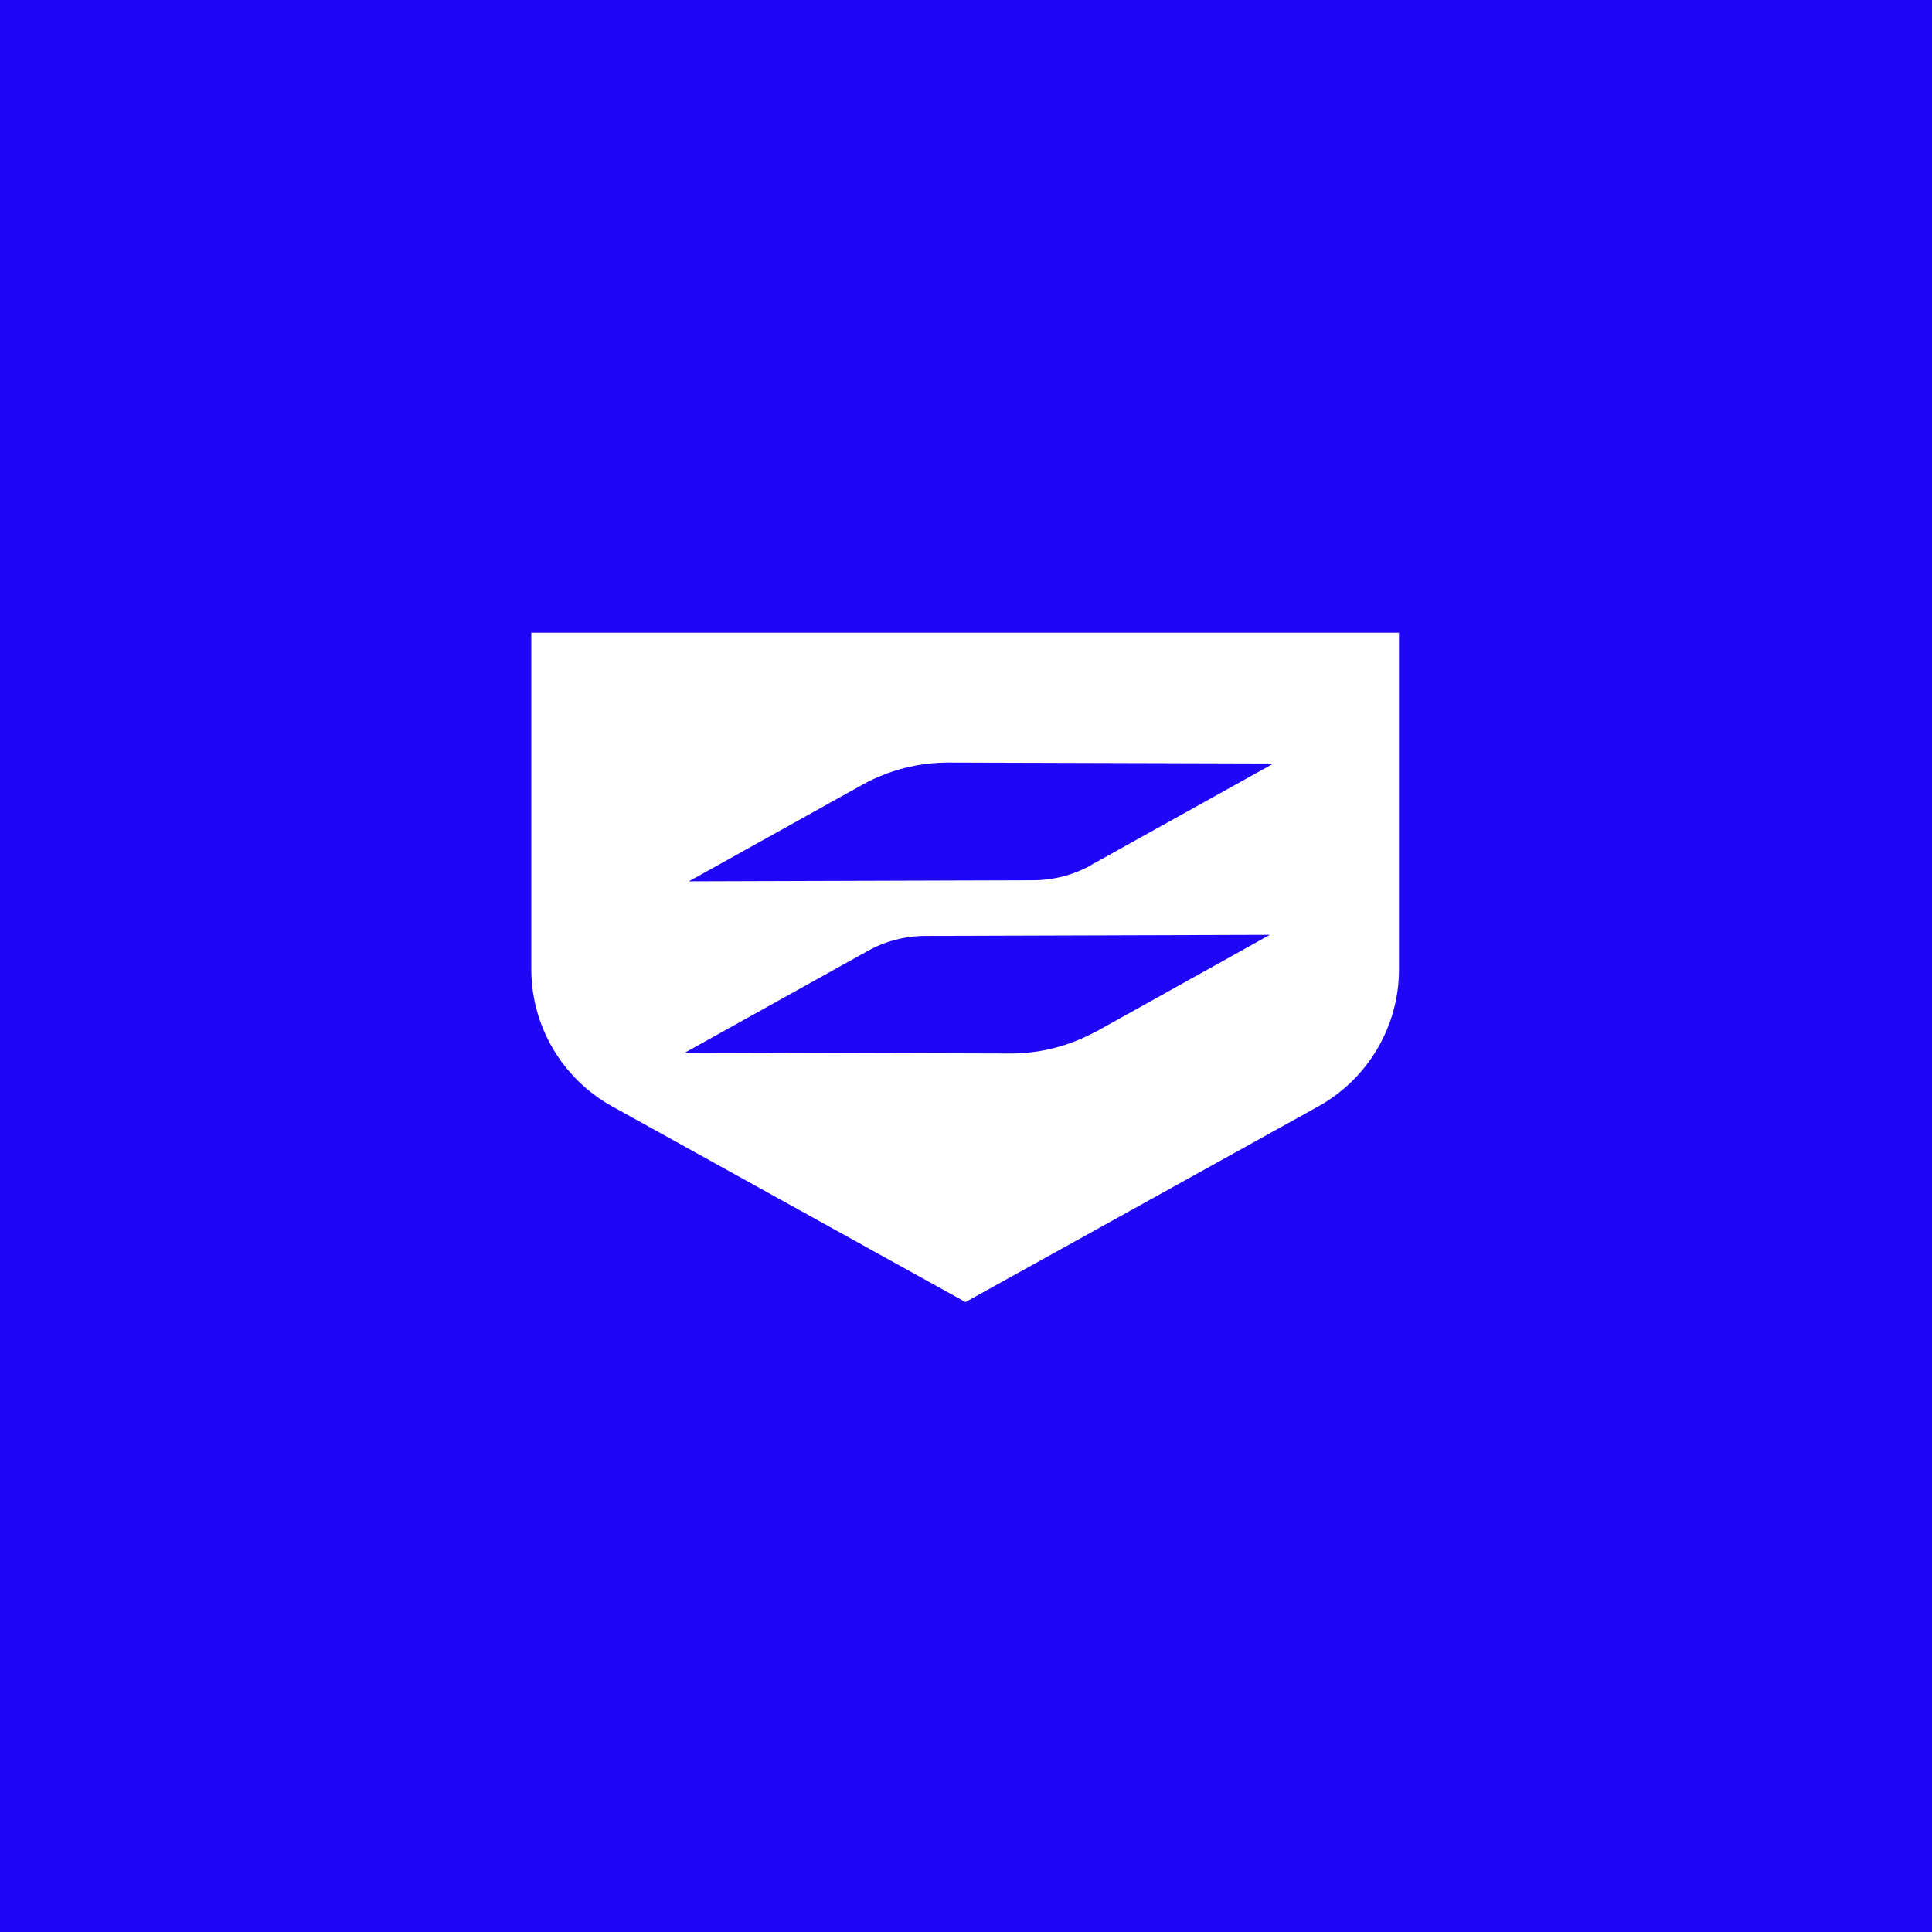 <svg width="400" height="400" viewBox="0 0 400 400" fill="none" xmlns="http://www.w3.org/2000/svg">
<rect width="400" height="400" fill="#2006F7"/>
<path d="M110 131V200.662C110 212.477 116.413 223.332 126.749 229.068L199.417 269.314L199.885 269.585L272.899 229.092C283.234 223.357 289.647 212.502 289.647 200.711V131H110ZM226.945 213.535C221.518 216.538 215.425 218.114 209.234 218.114L141.845 217.917L179.634 196.895C183.285 194.852 187.379 193.794 191.573 193.769L262.909 193.548L226.969 213.56L226.945 213.535ZM225.909 179.123C222.258 181.166 218.163 182.225 213.97 182.249L142.634 182.471L178.573 162.458C184 159.455 190.093 157.88 196.284 157.88L263.673 158.077L225.884 179.098L225.909 179.123Z" fill="white"/>
</svg>
